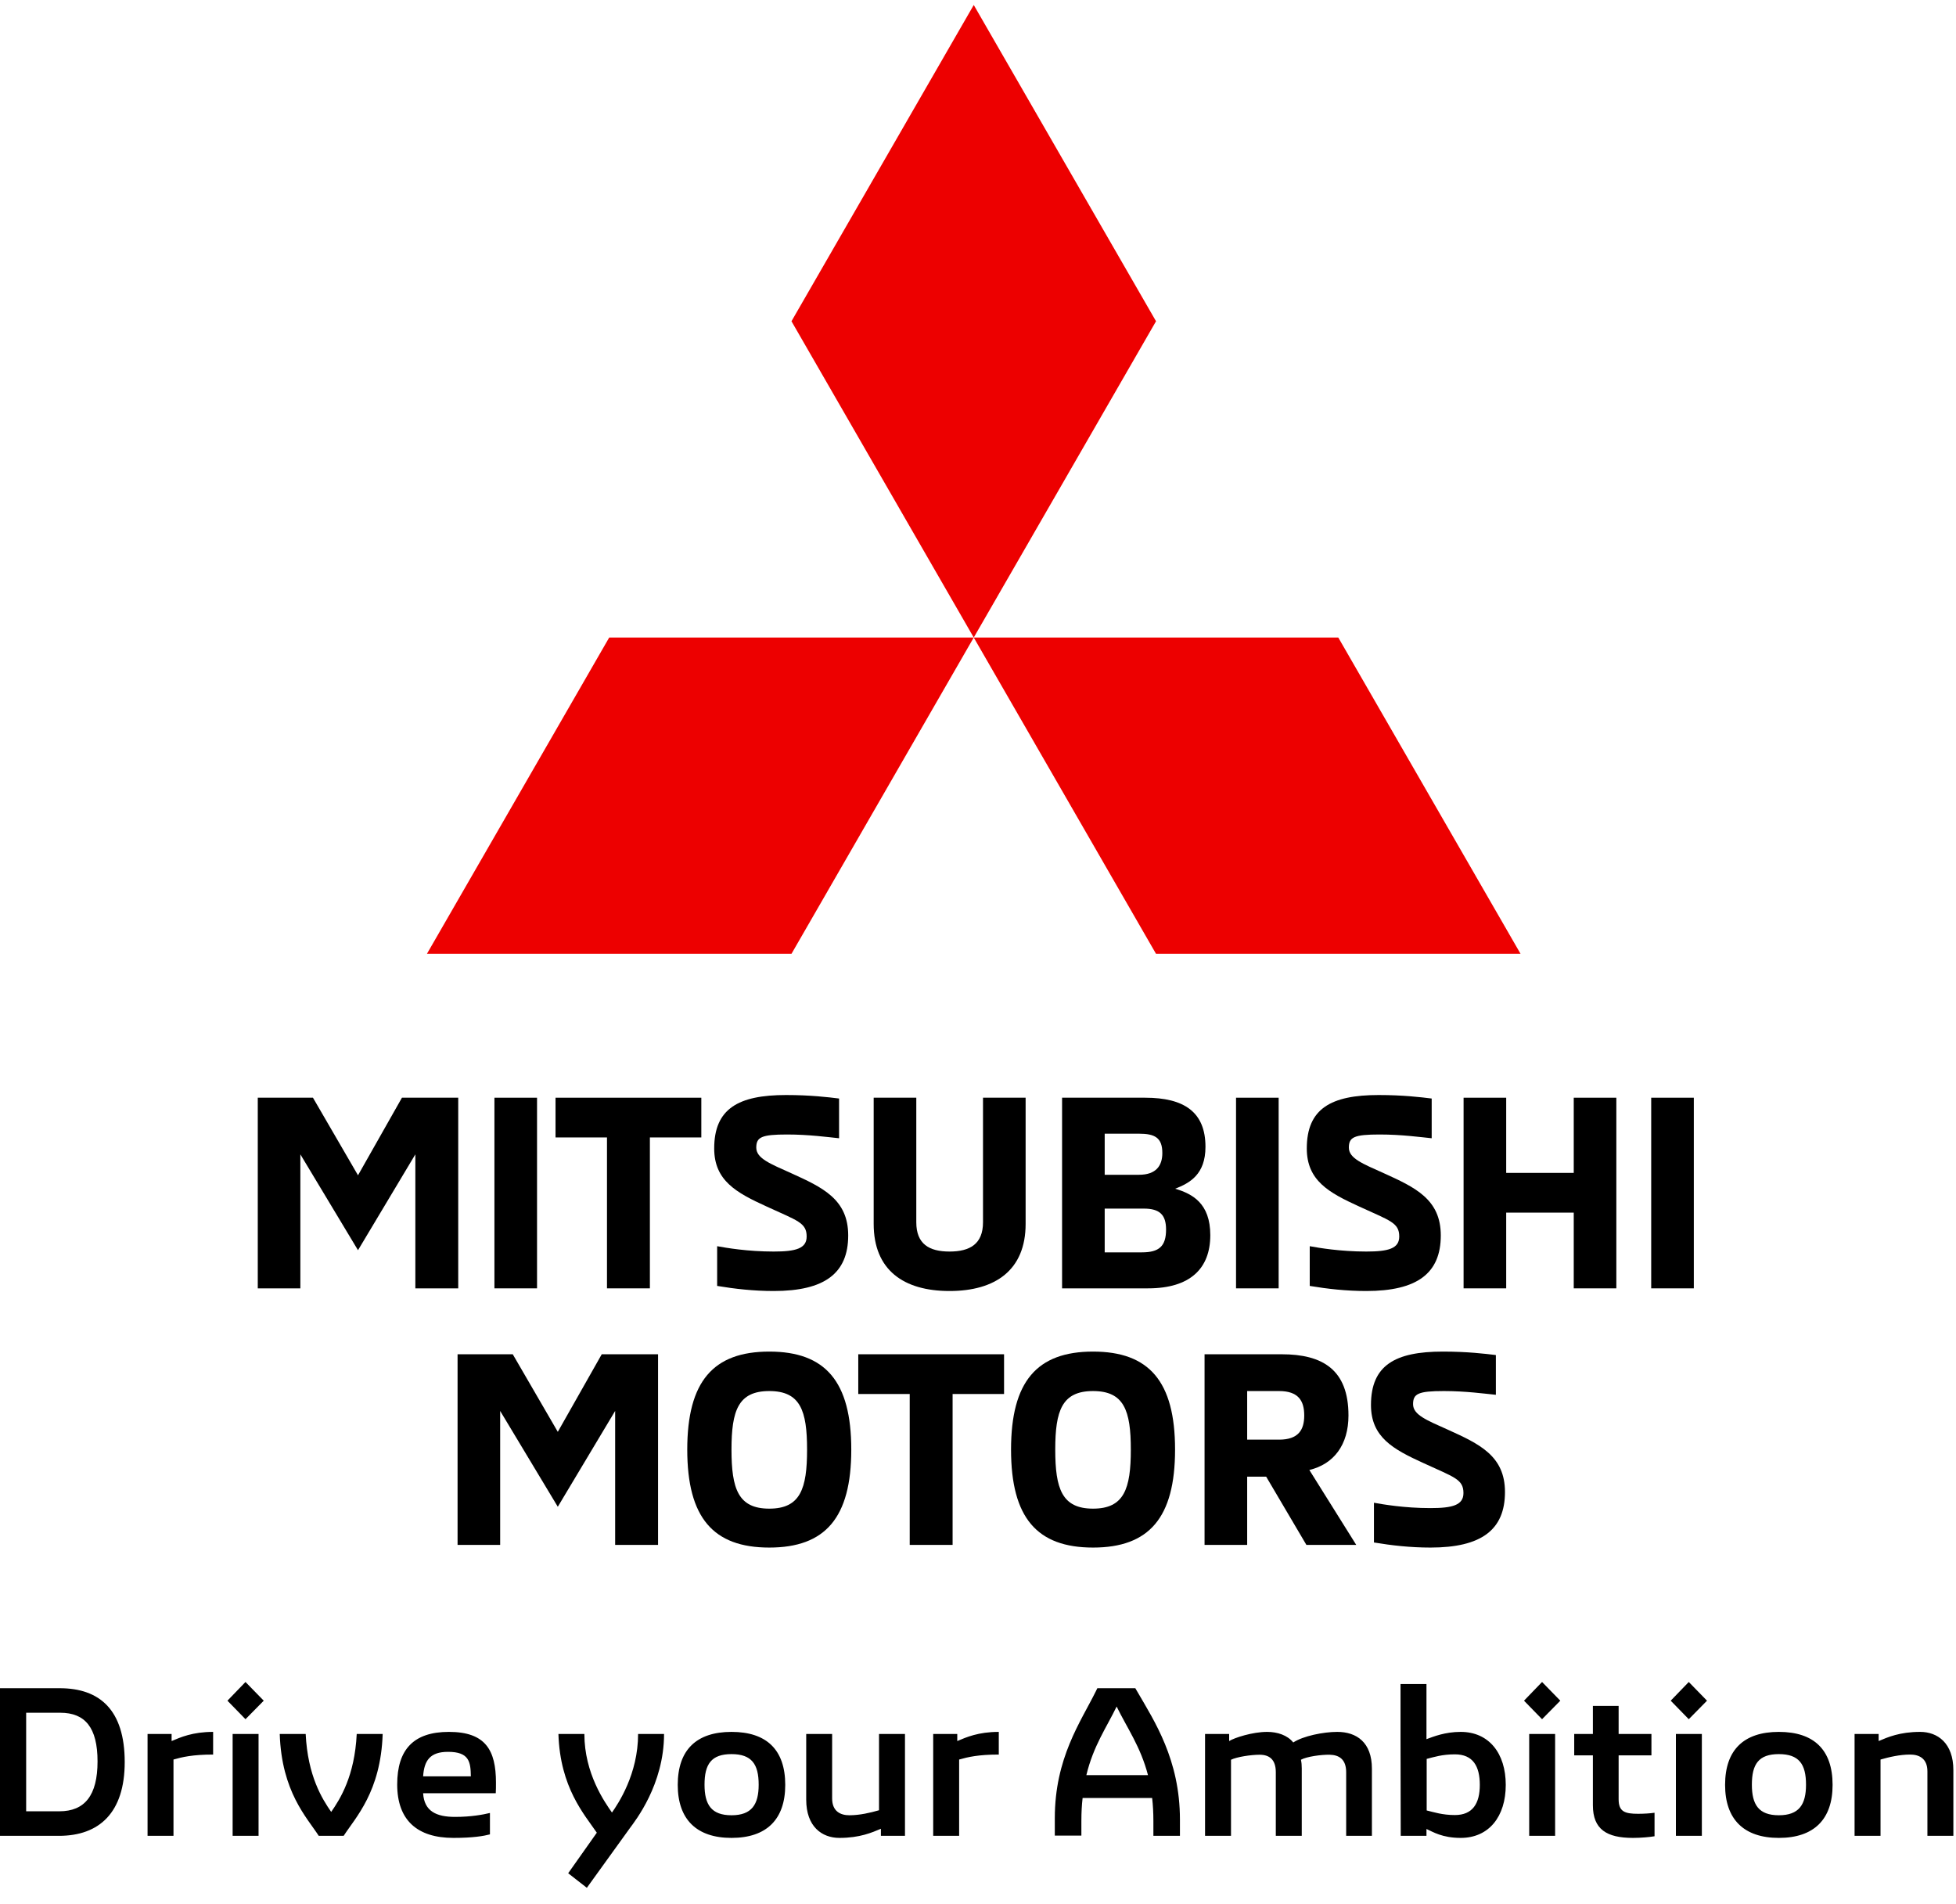 <svg xmlns="http://www.w3.org/2000/svg" xmlns:xlink="http://www.w3.org/1999/xlink" width="75px" height="73px" viewBox="0 0 75 73"><title>Logo</title><desc>Created with Sketch.</desc><defs></defs><g id="Symbols" stroke="none" stroke-width="1" fill="none" fill-rule="evenodd"><g id="Brand-/-Logo-/-Black"><g id="Logo"><polygon id="Fill-1" fill="#000000" points="17.57 42.081 17.57 49.389 15.926 49.389 15.926 44.252 13.727 47.927 11.517 44.252 11.517 49.389 9.884 49.389 9.884 42.081 12 42.081 13.727 45.055 15.412 42.081"></polygon><polygon id="Fill-2" fill="#000000" points="18.958 49.389 20.592 49.389 20.592 42.081 18.958 42.081"></polygon><polygon id="Fill-3" fill="#000000" points="23.274 43.604 21.301 43.604 21.301 42.081 26.891 42.081 26.891 43.604 24.919 43.604 24.919 49.389 23.274 49.389"></polygon><path d="M27.498,49.296 L27.498,47.773 C27.837,47.835 28.66,47.978 29.666,47.978 C30.509,47.978 30.93,47.865 30.93,47.402 C30.93,46.867 30.571,46.795 29.389,46.249 C28.238,45.724 27.385,45.261 27.385,44.026 C27.385,42.503 28.31,41.978 30.139,41.978 C31.074,41.978 31.752,42.06 32.173,42.112 L32.173,43.635 C31.763,43.594 31.013,43.491 30.18,43.491 C29.194,43.491 28.998,43.594 28.998,43.995 C28.998,44.407 29.533,44.613 30.334,44.973 C31.537,45.519 32.523,45.971 32.523,47.361 C32.523,48.812 31.619,49.491 29.666,49.491 C28.896,49.491 28.176,49.409 27.498,49.296" id="Fill-4" fill="#000000"></path><path d="M33.5,46.919 L33.5,42.081 L35.134,42.081 L35.134,46.856 C35.134,47.69 35.627,47.978 36.408,47.978 C37.189,47.978 37.692,47.69 37.692,46.856 L37.692,42.081 L39.326,42.081 L39.326,46.919 C39.326,48.689 38.165,49.491 36.408,49.491 C34.65,49.491 33.5,48.689 33.5,46.919" id="Fill-6" fill="#000000"></path><path d="M43.787,48.009 C44.444,48.009 44.711,47.773 44.711,47.135 C44.711,46.568 44.465,46.332 43.858,46.332 L42.358,46.332 L42.358,48.009 L43.787,48.009 Z M43.674,45.035 C44.331,45.035 44.568,44.685 44.568,44.201 C44.568,43.614 44.28,43.46 43.674,43.46 L42.358,43.46 L42.358,45.035 L43.674,45.035 Z M40.724,42.081 L43.91,42.081 C45.4,42.081 46.222,42.626 46.222,43.964 C46.222,45.025 45.616,45.353 45.061,45.57 C45.718,45.765 46.407,46.126 46.407,47.351 C46.407,48.627 45.636,49.389 44.023,49.389 L40.724,49.389 L40.724,42.081 Z" id="Fill-8" fill="#000000"></path><polygon id="Fill-10" fill="#000000" points="47.394 49.389 49.028 49.389 49.028 42.081 47.394 42.081"></polygon><path d="M50.22,49.296 L50.22,47.773 C50.559,47.835 51.382,47.978 52.389,47.978 C53.231,47.978 53.652,47.865 53.652,47.402 C53.652,46.867 53.293,46.795 52.111,46.249 C50.96,45.724 50.107,45.261 50.107,44.026 C50.107,42.503 51.032,41.978 52.861,41.978 C53.796,41.978 54.475,42.06 54.896,42.112 L54.896,43.635 C54.485,43.594 53.735,43.491 52.902,43.491 C51.915,43.491 51.72,43.594 51.72,43.995 C51.72,44.407 52.255,44.613 53.056,44.973 C54.259,45.519 55.245,45.971 55.245,47.361 C55.245,48.812 54.341,49.491 52.389,49.491 C51.618,49.491 50.898,49.409 50.22,49.296" id="Fill-12" fill="#000000"></path><polygon id="Fill-13" fill="#000000" points="61.976 42.081 61.976 49.389 60.343 49.389 60.343 46.486 57.753 46.486 57.753 49.389 56.119 49.389 56.119 42.081 57.753 42.081 57.753 44.963 60.343 44.963 60.343 42.081"></polygon><polygon id="Fill-14" fill="#000000" points="63.313 49.389 64.947 49.389 64.947 42.081 63.313 42.081"></polygon><polygon id="Fill-15" fill="#000000" points="25.232 51.916 25.232 59.224 23.587 59.224 23.587 54.088 21.388 57.762 19.178 54.088 19.178 59.224 17.545 59.224 17.545 51.916 19.661 51.916 21.388 54.89 23.073 51.916"></polygon><path d="M30.946,55.57 C30.946,54.077 30.689,53.326 29.497,53.326 C28.304,53.326 28.048,54.077 28.048,55.57 C28.048,57.072 28.304,57.834 29.497,57.834 C30.689,57.834 30.946,57.072 30.946,55.57 M26.352,55.57 C26.352,52.955 27.349,51.813 29.497,51.813 C31.645,51.813 32.641,52.955 32.641,55.57 C32.641,58.184 31.645,59.326 29.497,59.326 C27.349,59.326 26.352,58.184 26.352,55.57" id="Fill-16" fill="#000000"></path><polygon id="Fill-17" fill="#000000" points="34.882 53.439 32.909 53.439 32.909 51.916 38.499 51.916 38.499 53.439 36.526 53.439 36.526 59.224 34.882 59.224"></polygon><path d="M43.36,55.57 C43.36,54.077 43.103,53.326 41.911,53.326 C40.719,53.326 40.462,54.077 40.462,55.57 C40.462,57.072 40.719,57.834 41.911,57.834 C43.103,57.834 43.36,57.072 43.36,55.57 M38.767,55.57 C38.767,52.955 39.763,51.813 41.911,51.813 C44.059,51.813 45.056,52.955 45.056,55.57 C45.056,58.184 44.059,59.326 41.911,59.326 C39.763,59.326 38.767,58.184 38.767,55.57" id="Fill-18" fill="#000000"></path><path d="M49.043,55.189 C49.783,55.189 50.009,54.818 50.009,54.262 C50.009,53.696 49.783,53.326 49.043,53.326 L47.821,53.326 L47.821,55.189 L49.043,55.189 Z M46.187,51.916 L49.146,51.916 C50.708,51.916 51.705,52.502 51.705,54.262 C51.705,55.394 51.14,56.126 50.205,56.352 L52.003,59.224 L50.092,59.224 L48.55,56.609 L47.821,56.609 L47.821,59.224 L46.187,59.224 L46.187,51.916 Z" id="Fill-19" fill="#000000"></path><path d="M52.682,59.131 L52.682,57.608 C53.021,57.669 53.843,57.813 54.85,57.813 C55.692,57.813 56.114,57.7 56.114,57.237 C56.114,56.702 55.754,56.63 54.573,56.084 C53.422,55.559 52.568,55.096 52.568,53.861 C52.568,52.338 53.493,51.813 55.323,51.813 C56.258,51.813 56.936,51.895 57.357,51.946 L57.357,53.47 C56.946,53.429 56.196,53.326 55.364,53.326 C54.377,53.326 54.182,53.429 54.182,53.83 C54.182,54.242 54.716,54.448 55.518,54.808 C56.72,55.353 57.706,55.806 57.706,57.196 C57.706,58.647 56.802,59.326 54.85,59.326 C54.079,59.326 53.36,59.244 52.682,59.131" id="Fill-20" fill="#000000"></path><polygon id="Fill-21" fill="#ED0000" points="30.348 12.315 37.337 24.44 44.326 12.315 37.337 0.191"></polygon><polygon id="Fill-22" fill="#ED0000" points="51.315 24.44 37.337 24.44 44.326 36.565 58.304 36.565"></polygon><polygon id="Fill-23" fill="#ED0000" points="23.359 24.44 37.337 24.44 30.348 36.565 16.37 36.565"></polygon><path d="M0,70.377 L2.26,70.377 C3.811,70.377 4.782,69.484 4.782,67.548 C4.782,65.547 3.819,64.718 2.292,64.718 L0,64.718 L0,70.377 Z M1.003,69.436 L1.003,65.658 L2.308,65.658 C3.263,65.658 3.74,66.225 3.74,67.524 C3.74,68.831 3.247,69.436 2.276,69.436 L1.003,69.436 Z M5.658,70.377 L6.652,70.377 L6.652,67.452 C6.986,67.356 7.392,67.261 8.172,67.261 L8.172,66.392 C7.384,66.392 6.923,66.599 6.58,66.743 L6.58,66.472 L5.658,66.472 L5.658,70.377 Z M9.413,65.906 L10.113,65.196 L9.413,64.479 L8.721,65.196 L9.413,65.906 Z M8.92,70.377 L9.914,70.377 L9.914,66.472 L8.92,66.472 L8.92,70.377 Z M12.222,70.377 L13.177,70.377 C13.63,69.675 14.601,68.688 14.673,66.472 L13.678,66.472 C13.599,68.089 13.042,68.966 12.699,69.46 C12.357,68.966 11.8,68.089 11.721,66.472 L10.726,66.472 C10.798,68.688 11.769,69.675 12.222,70.377 Z M17.386,70.456 C18.134,70.456 18.547,70.384 18.786,70.321 L18.786,69.5 C18.524,69.564 18.063,69.651 17.449,69.651 C16.733,69.651 16.264,69.436 16.224,68.743 L19.009,68.743 C19.017,68.647 19.017,68.472 19.017,68.337 C19.017,67.085 18.611,66.392 17.211,66.392 C15.858,66.392 15.23,67.069 15.23,68.408 C15.23,69.779 16.001,70.456 17.386,70.456 Z M16.224,68.097 C16.264,67.492 16.487,67.157 17.179,67.157 C17.991,67.157 18.046,67.54 18.054,68.097 L16.224,68.097 Z M22.502,72.369 L24.157,70.074 C24.348,69.811 25.462,68.416 25.462,66.472 L24.467,66.472 C24.467,68.01 23.704,69.142 23.465,69.484 C23.187,69.086 22.407,67.986 22.407,66.472 L21.412,66.472 C21.476,68.528 22.407,69.556 22.884,70.257 L21.786,71.811 L22.502,72.369 Z M28.048,70.456 C29.393,70.456 30.109,69.747 30.109,68.424 C30.109,67.077 29.393,66.392 28.048,66.392 C26.711,66.392 25.987,67.077 25.987,68.424 C25.987,69.747 26.711,70.456 28.048,70.456 Z M28.048,69.588 C27.276,69.588 27.014,69.181 27.014,68.416 C27.014,67.627 27.276,67.244 28.048,67.244 C28.82,67.244 29.09,67.627 29.09,68.416 C29.09,69.181 28.82,69.588 28.048,69.588 Z M34.7,66.472 L33.705,66.472 L33.705,69.396 C33.372,69.492 32.966,69.588 32.568,69.588 C32.233,69.588 31.907,69.444 31.907,68.942 L31.907,66.472 L30.913,66.472 L30.913,68.99 C30.913,70.026 31.517,70.456 32.186,70.456 C32.973,70.456 33.435,70.249 33.777,70.106 L33.777,70.377 L34.7,70.377 L34.7,66.472 Z M35.782,70.377 L36.777,70.377 L36.777,67.452 C37.111,67.356 37.517,67.261 38.297,67.261 L38.297,66.392 C37.509,66.392 37.048,66.599 36.705,66.743 L36.705,66.472 L35.782,66.472 L35.782,70.377 Z M43.612,64.854 L43.532,64.718 L42.076,64.718 L42.013,64.846 C41.432,66.017 40.445,67.396 40.445,69.699 L40.445,70.369 L41.464,70.369 L41.464,69.803 C41.464,69.484 41.479,69.197 41.511,68.926 L44.177,68.926 C44.209,69.197 44.225,69.492 44.225,69.811 L44.225,70.377 L45.243,70.377 L45.243,69.755 C45.243,67.452 44.257,65.969 43.612,64.854 Z M41.655,68.05 C41.925,66.926 42.427,66.225 42.816,65.42 C43.214,66.24 43.731,66.95 44.018,68.05 L41.655,68.05 Z M46.206,70.377 L47.201,70.377 L47.201,67.46 C47.431,67.348 47.972,67.268 48.298,67.268 C48.665,67.268 48.919,67.444 48.919,67.938 L48.919,70.377 L49.914,70.377 L49.914,67.795 C49.914,67.675 49.906,67.564 49.882,67.46 C50.097,67.34 50.654,67.261 50.988,67.268 C51.346,67.277 51.617,67.444 51.617,67.938 L51.617,70.377 L52.604,70.377 L52.604,67.803 C52.604,66.791 52.014,66.392 51.274,66.392 C50.741,66.392 49.961,66.551 49.588,66.798 C49.365,66.519 48.983,66.392 48.585,66.392 C48.029,66.392 47.336,66.615 47.13,66.743 L47.13,66.472 L46.206,66.472 L46.206,70.377 Z M56.008,66.392 C55.404,66.392 54.959,66.575 54.696,66.671 L54.696,64.559 L53.701,64.559 L53.701,66.679 L53.709,70.377 L54.696,70.377 L54.696,70.114 C54.943,70.225 55.3,70.456 56.008,70.456 C57.092,70.456 57.736,69.636 57.736,68.424 C57.736,67.213 57.092,66.392 56.008,66.392 Z M55.786,69.58 C55.3,69.58 54.975,69.468 54.704,69.404 L54.704,67.428 C54.983,67.356 55.3,67.253 55.786,67.253 C56.478,67.253 56.741,67.707 56.741,68.424 C56.741,69.142 56.462,69.58 55.786,69.58 Z M59.128,65.906 L59.828,65.196 L59.128,64.479 L58.436,65.196 L59.128,65.906 Z M58.635,70.377 L59.629,70.377 L59.629,66.472 L58.635,66.472 L58.635,70.377 Z M62.614,70.456 C62.923,70.456 63.258,70.425 63.441,70.393 L63.441,69.492 C63.282,69.516 63.035,69.532 62.812,69.532 C62.303,69.532 62.064,69.452 62.064,68.974 L62.064,67.292 L63.322,67.292 L63.322,66.472 L62.064,66.472 L62.064,65.396 L61.077,65.396 L61.077,66.472 L60.361,66.472 L60.361,67.292 L61.077,67.292 L61.077,69.205 C61.077,70.13 61.61,70.456 62.614,70.456 Z M64.754,65.906 L65.453,65.196 L64.754,64.479 L64.061,65.196 L64.754,65.906 Z M64.26,70.377 L65.255,70.377 L65.255,66.472 L64.26,66.472 L64.26,70.377 Z M68.207,70.456 C69.552,70.456 70.268,69.747 70.268,68.424 C70.268,67.077 69.552,66.392 68.207,66.392 C66.87,66.392 66.146,67.077 66.146,68.424 C66.146,69.747 66.87,70.456 68.207,70.456 Z M68.207,69.588 C67.435,69.588 67.173,69.181 67.173,68.416 C67.173,67.627 67.435,67.244 68.207,67.244 C68.979,67.244 69.249,67.627 69.249,68.416 C69.249,69.181 68.979,69.588 68.207,69.588 Z M71.111,70.377 L72.106,70.377 L72.106,67.452 C72.44,67.356 72.846,67.261 73.244,67.261 C73.578,67.261 73.904,67.404 73.904,67.906 L73.904,70.377 L74.899,70.377 L74.899,67.858 C74.899,66.822 74.294,66.392 73.626,66.392 C72.838,66.392 72.377,66.599 72.034,66.743 L72.034,66.472 L71.111,66.472 L71.111,70.377 Z" id="Fill-24" fill="#000000"></path></g></g></g></svg>